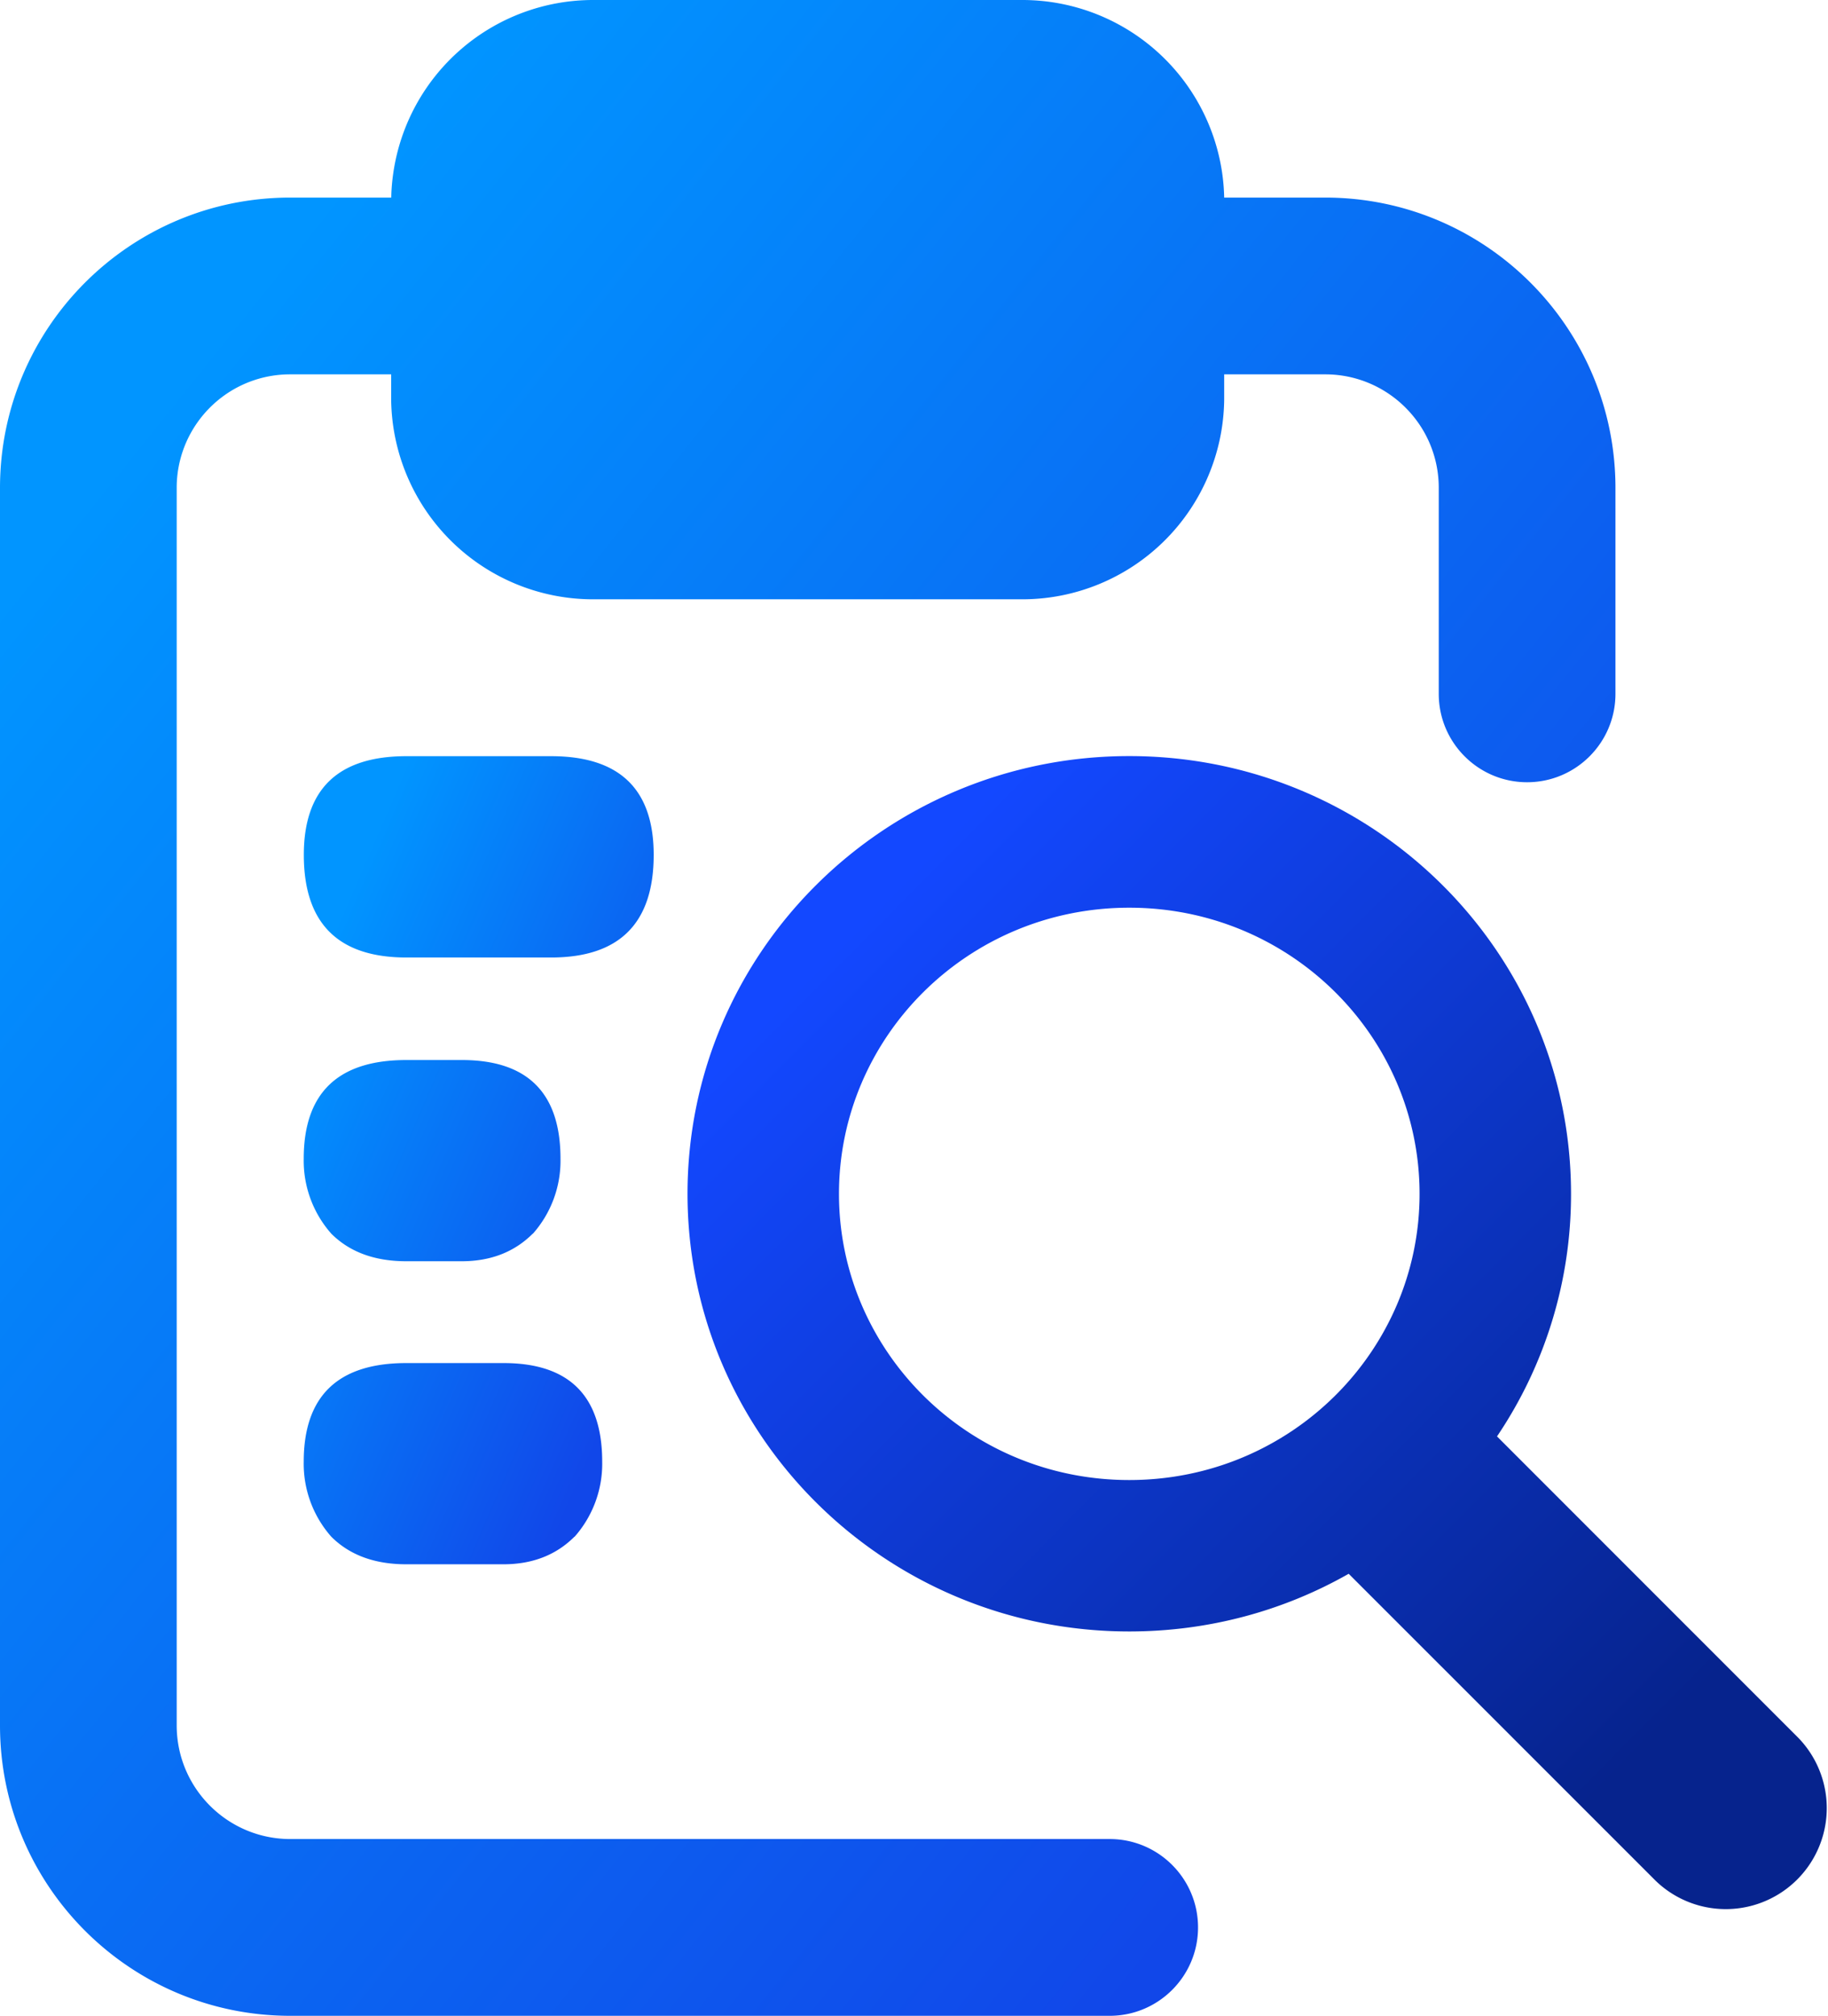 <svg
	xmlns="http://www.w3.org/2000/svg" width="18.104" height="19.956" viewBox="-0.5 -0.5 18.104 19.956">
	<defs>
		<linearGradient id="A" x1="1.898" y1="2.484" x2="15.538" y2="13.424" gradientUnits="userSpaceOnUse">
			<stop stop-color="#0195ff"/>
			<stop offset=".991" stop-color="#1147e9"/>
		</linearGradient>
		<linearGradient id="B" x1="3.029" y1="8.183" x2="7.116" y2="9.953" gradientUnits="userSpaceOnUse">
			<stop stop-color="#0195ff"/>
			<stop offset=".991" stop-color="#1147e9"/>
		</linearGradient>
		<linearGradient id="C" x1="7.978" y1="8.667" x2="15.975" y2="16.606" gradientUnits="userSpaceOnUse">
			<stop stop-color="#1348ff"/>
			<stop offset="1" stop-color="#06238d"/>
		</linearGradient>
	</defs>
	<path d="M5.375-.5a2 2 0 0 0-1.979 1.706c-.012.082-.02.165-.021.25h-1C.787 1.456-.5 2.743-.5 4.331v12.25c0 1.588 1.287 2.875 2.875 2.875h8.115c.483 0 .875-.392.875-.875s-.392-.875-.875-.875H2.375c-.621 0-1.125-.504-1.125-1.125V4.331a1.12 1.12 0 0 1 .14-.545 1.13 1.13 0 0 1 .306-.353 1.12 1.12 0 0 1 .678-.227h1v.227.023a2 2 0 0 0 2 1.977h4.25a2 2 0 0 0 2-1.977v-.023-.227h1a1.12 1.12 0 0 1 .678.227 1.13 1.13 0 0 1 .307.353 1.12 1.12 0 0 1 .14.545v2.038c0 .483.392.875.875.875s.875-.392.875-.875V4.331c0-1.588-1.287-2.875-2.875-2.875h-1a2.02 2.02 0 0 0-.021-.25A2 2 0 0 0 9.625-.5z" fill="url(#A)"/>
	<g fill-rule="evenodd">
		<path d="M5.974 7.963c0-.651-.339-.977-1.016-.977H3.525c-.677 0-1.016.326-1.016.977 0 .677.339 1.016 1.016 1.016h1.433c.677 0 1.016-.339 1.016-1.016zm-1.196 3.75a1.09 1.09 0 0 0 .273-.742c0-.651-.326-.977-.977-.977h-.55c-.677 0-1.016.326-1.016.977a1.09 1.09 0 0 0 .273.742c.182.182.43.273.742.273h.55c.286 0 .521-.091.703-.273zm.413 3a1.09 1.09 0 0 0 .273-.742c0-.651-.326-.977-.977-.977h-.963c-.677 0-1.016.326-1.016.977a1.09 1.09 0 0 0 .273.742c.182.182.43.273.742.273h.963c.286 0 .521-.091.703-.273z" fill="url(#B)"/>
		<path d="M13.559 11.319c0 1.551-1.273 2.833-2.875 2.833s-2.875-1.282-2.875-2.833 1.273-2.833 2.875-2.833 2.875 1.282 2.875 2.833zm-.702 3.761c-.64.364-1.382.571-2.173.571-2.416 0-4.375-1.94-4.375-4.333s1.959-4.333 4.375-4.333 4.375 1.94 4.375 4.333a4.28 4.28 0 0 1-.733 2.402l2.985 2.985a1 1 0 0 1-1.414 1.414z" fill="url(#C)"/>
	</g>
</svg>